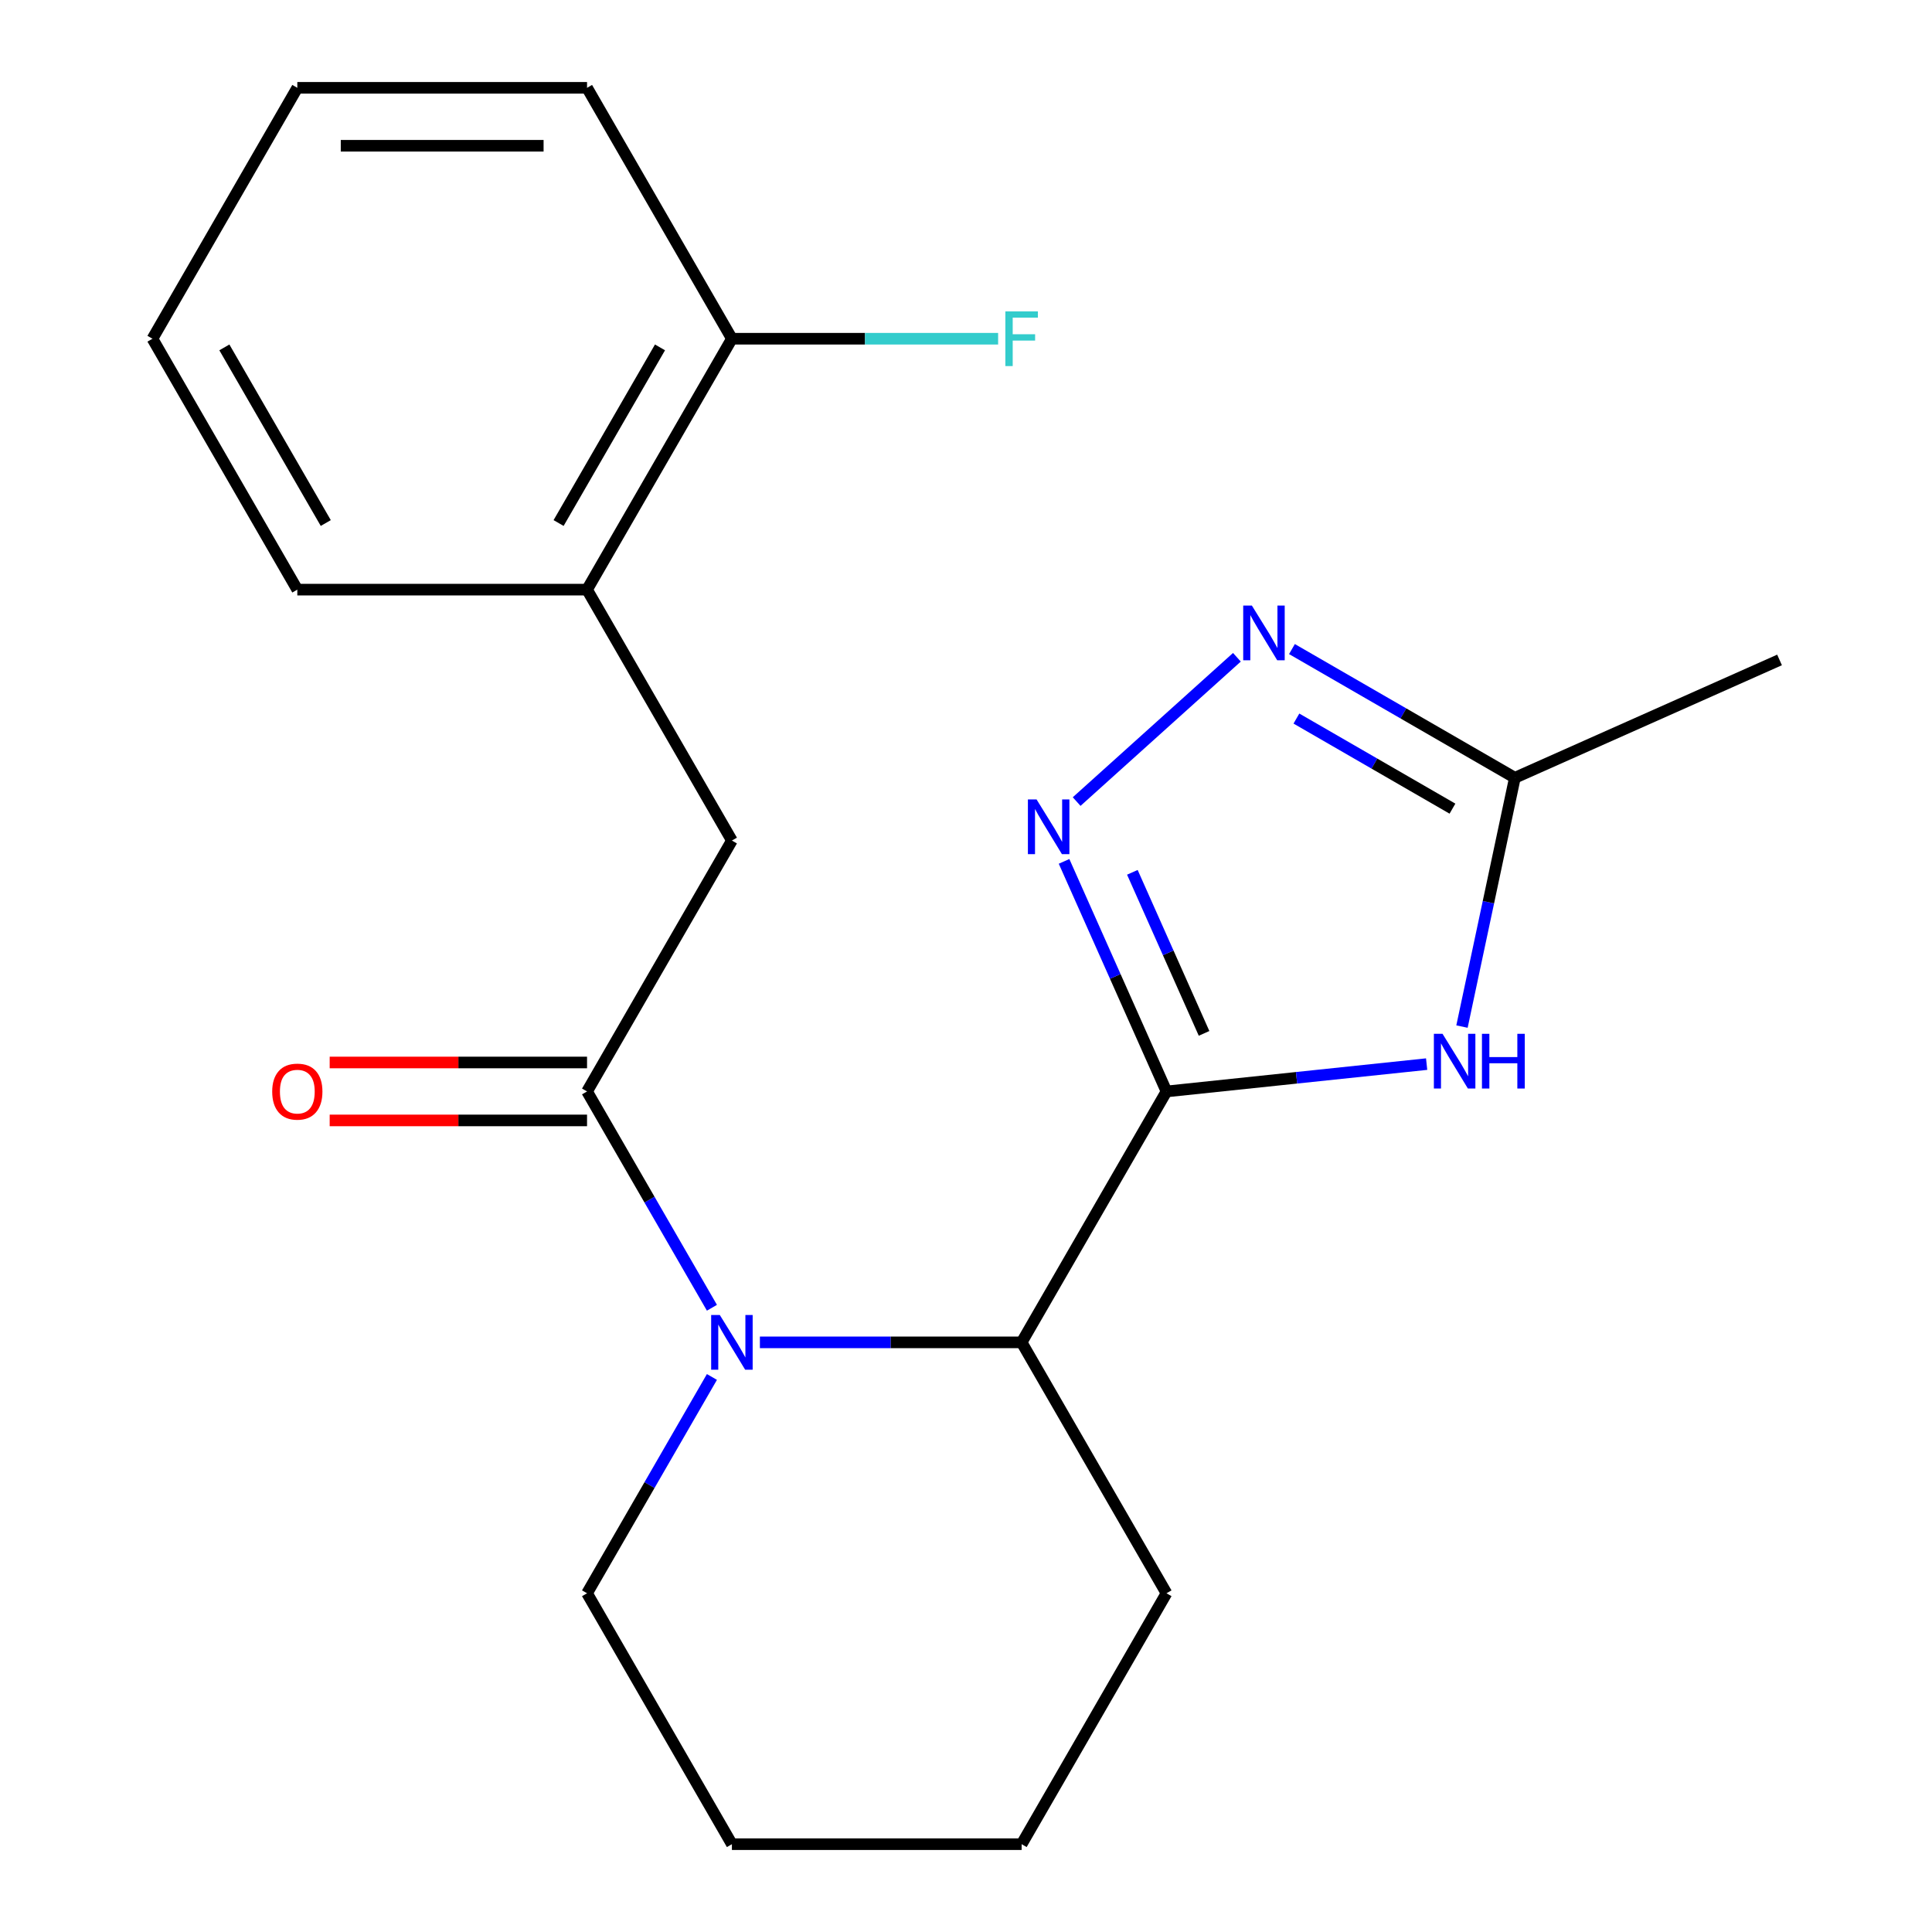 <?xml version='1.0' encoding='iso-8859-1'?>
<svg version='1.1' baseProfile='full'
              xmlns='http://www.w3.org/2000/svg'
                      xmlns:rdkit='http://www.rdkit.org/xml'
                      xmlns:xlink='http://www.w3.org/1999/xlink'
                  xml:space='preserve'
width='1000px' height='1000px' viewBox='0 0 1000 1000'>
<!-- END OF HEADER -->
<rect style='opacity:1.0;fill:#FFFFFF;stroke:none' width='1000' height='1000' x='0' y='0'> </rect>
<path class='bond-1' d='M 603.775,564.935 L 577.264,505.391' style='fill:none;fill-rule:evenodd;stroke:#000000;stroke-width:6px;stroke-linecap:butt;stroke-linejoin:miter;stroke-opacity:1' />
<path class='bond-1' d='M 577.264,505.391 L 550.754,445.848' style='fill:none;fill-rule:evenodd;stroke:#0000FF;stroke-width:6px;stroke-linecap:butt;stroke-linejoin:miter;stroke-opacity:1' />
<path class='bond-1' d='M 623.221,534.873 L 604.663,493.193' style='fill:none;fill-rule:evenodd;stroke:#000000;stroke-width:6px;stroke-linecap:butt;stroke-linejoin:miter;stroke-opacity:1' />
<path class='bond-1' d='M 604.663,493.193 L 586.106,451.512' style='fill:none;fill-rule:evenodd;stroke:#0000FF;stroke-width:6px;stroke-linecap:butt;stroke-linejoin:miter;stroke-opacity:1' />
<path class='bond-2' d='M 603.775,564.935 L 671.1,557.859' style='fill:none;fill-rule:evenodd;stroke:#000000;stroke-width:6px;stroke-linecap:butt;stroke-linejoin:miter;stroke-opacity:1' />
<path class='bond-2' d='M 671.1,557.859 L 738.425,550.783' style='fill:none;fill-rule:evenodd;stroke:#0000FF;stroke-width:6px;stroke-linecap:butt;stroke-linejoin:miter;stroke-opacity:1' />
<path class='bond-5' d='M 603.775,564.935 L 528.794,694.805' style='fill:none;fill-rule:evenodd;stroke:#000000;stroke-width:6px;stroke-linecap:butt;stroke-linejoin:miter;stroke-opacity:1' />
<path class='bond-0' d='M 393.322,694.805 L 461.058,694.805' style='fill:none;fill-rule:evenodd;stroke:#0000FF;stroke-width:6px;stroke-linecap:butt;stroke-linejoin:miter;stroke-opacity:1' />
<path class='bond-0' d='M 461.058,694.805 L 528.794,694.805' style='fill:none;fill-rule:evenodd;stroke:#000000;stroke-width:6px;stroke-linecap:butt;stroke-linejoin:miter;stroke-opacity:1' />
<path class='bond-3' d='M 368.493,676.896 L 336.173,620.916' style='fill:none;fill-rule:evenodd;stroke:#0000FF;stroke-width:6px;stroke-linecap:butt;stroke-linejoin:miter;stroke-opacity:1' />
<path class='bond-3' d='M 336.173,620.916 L 303.852,564.935' style='fill:none;fill-rule:evenodd;stroke:#000000;stroke-width:6px;stroke-linecap:butt;stroke-linejoin:miter;stroke-opacity:1' />
<path class='bond-11' d='M 368.493,712.714 L 336.173,768.695' style='fill:none;fill-rule:evenodd;stroke:#0000FF;stroke-width:6px;stroke-linecap:butt;stroke-linejoin:miter;stroke-opacity:1' />
<path class='bond-11' d='M 336.173,768.695 L 303.852,824.675' style='fill:none;fill-rule:evenodd;stroke:#000000;stroke-width:6px;stroke-linecap:butt;stroke-linejoin:miter;stroke-opacity:1' />
<path class='bond-4' d='M 557.269,414.893 L 640.221,340.202' style='fill:none;fill-rule:evenodd;stroke:#0000FF;stroke-width:6px;stroke-linecap:butt;stroke-linejoin:miter;stroke-opacity:1' />
<path class='bond-6' d='M 756.721,531.351 L 770.407,466.963' style='fill:none;fill-rule:evenodd;stroke:#0000FF;stroke-width:6px;stroke-linecap:butt;stroke-linejoin:miter;stroke-opacity:1' />
<path class='bond-6' d='M 770.407,466.963 L 784.093,402.576' style='fill:none;fill-rule:evenodd;stroke:#000000;stroke-width:6px;stroke-linecap:butt;stroke-linejoin:miter;stroke-opacity:1' />
<path class='bond-7' d='M 303.852,564.935 L 378.833,435.065' style='fill:none;fill-rule:evenodd;stroke:#000000;stroke-width:6px;stroke-linecap:butt;stroke-linejoin:miter;stroke-opacity:1' />
<path class='bond-9' d='M 303.852,549.939 L 237.246,549.939' style='fill:none;fill-rule:evenodd;stroke:#000000;stroke-width:6px;stroke-linecap:butt;stroke-linejoin:miter;stroke-opacity:1' />
<path class='bond-9' d='M 237.246,549.939 L 170.64,549.939' style='fill:none;fill-rule:evenodd;stroke:#FF0000;stroke-width:6px;stroke-linecap:butt;stroke-linejoin:miter;stroke-opacity:1' />
<path class='bond-9' d='M 303.852,579.931 L 237.246,579.931' style='fill:none;fill-rule:evenodd;stroke:#000000;stroke-width:6px;stroke-linecap:butt;stroke-linejoin:miter;stroke-opacity:1' />
<path class='bond-9' d='M 237.246,579.931 L 170.64,579.931' style='fill:none;fill-rule:evenodd;stroke:#FF0000;stroke-width:6px;stroke-linecap:butt;stroke-linejoin:miter;stroke-opacity:1' />
<path class='bond-21' d='M 668.712,335.96 L 726.402,369.268' style='fill:none;fill-rule:evenodd;stroke:#0000FF;stroke-width:6px;stroke-linecap:butt;stroke-linejoin:miter;stroke-opacity:1' />
<path class='bond-21' d='M 726.402,369.268 L 784.093,402.576' style='fill:none;fill-rule:evenodd;stroke:#000000;stroke-width:6px;stroke-linecap:butt;stroke-linejoin:miter;stroke-opacity:1' />
<path class='bond-21' d='M 671.023,371.927 L 711.406,395.242' style='fill:none;fill-rule:evenodd;stroke:#0000FF;stroke-width:6px;stroke-linecap:butt;stroke-linejoin:miter;stroke-opacity:1' />
<path class='bond-21' d='M 711.406,395.242 L 751.79,418.558' style='fill:none;fill-rule:evenodd;stroke:#000000;stroke-width:6px;stroke-linecap:butt;stroke-linejoin:miter;stroke-opacity:1' />
<path class='bond-13' d='M 528.794,694.805 L 603.775,824.675' style='fill:none;fill-rule:evenodd;stroke:#000000;stroke-width:6px;stroke-linecap:butt;stroke-linejoin:miter;stroke-opacity:1' />
<path class='bond-14' d='M 784.093,402.576 L 921.089,341.581' style='fill:none;fill-rule:evenodd;stroke:#000000;stroke-width:6px;stroke-linecap:butt;stroke-linejoin:miter;stroke-opacity:1' />
<path class='bond-8' d='M 378.833,435.065 L 303.852,305.195' style='fill:none;fill-rule:evenodd;stroke:#000000;stroke-width:6px;stroke-linecap:butt;stroke-linejoin:miter;stroke-opacity:1' />
<path class='bond-10' d='M 303.852,305.195 L 378.833,175.325' style='fill:none;fill-rule:evenodd;stroke:#000000;stroke-width:6px;stroke-linecap:butt;stroke-linejoin:miter;stroke-opacity:1' />
<path class='bond-10' d='M 289.125,270.718 L 341.612,179.809' style='fill:none;fill-rule:evenodd;stroke:#000000;stroke-width:6px;stroke-linecap:butt;stroke-linejoin:miter;stroke-opacity:1' />
<path class='bond-15' d='M 303.852,305.195 L 153.891,305.195' style='fill:none;fill-rule:evenodd;stroke:#000000;stroke-width:6px;stroke-linecap:butt;stroke-linejoin:miter;stroke-opacity:1' />
<path class='bond-12' d='M 378.833,175.325 L 447.729,175.325' style='fill:none;fill-rule:evenodd;stroke:#000000;stroke-width:6px;stroke-linecap:butt;stroke-linejoin:miter;stroke-opacity:1' />
<path class='bond-12' d='M 447.729,175.325 L 516.625,175.325' style='fill:none;fill-rule:evenodd;stroke:#33CCCC;stroke-width:6px;stroke-linecap:butt;stroke-linejoin:miter;stroke-opacity:1' />
<path class='bond-16' d='M 378.833,175.325 L 303.852,45.455' style='fill:none;fill-rule:evenodd;stroke:#000000;stroke-width:6px;stroke-linecap:butt;stroke-linejoin:miter;stroke-opacity:1' />
<path class='bond-22' d='M 303.852,824.675 L 378.833,954.545' style='fill:none;fill-rule:evenodd;stroke:#000000;stroke-width:6px;stroke-linecap:butt;stroke-linejoin:miter;stroke-opacity:1' />
<path class='bond-18' d='M 603.775,824.675 L 528.794,954.545' style='fill:none;fill-rule:evenodd;stroke:#000000;stroke-width:6px;stroke-linecap:butt;stroke-linejoin:miter;stroke-opacity:1' />
<path class='bond-19' d='M 153.891,305.195 L 78.911,175.325' style='fill:none;fill-rule:evenodd;stroke:#000000;stroke-width:6px;stroke-linecap:butt;stroke-linejoin:miter;stroke-opacity:1' />
<path class='bond-19' d='M 168.618,270.718 L 116.132,179.809' style='fill:none;fill-rule:evenodd;stroke:#000000;stroke-width:6px;stroke-linecap:butt;stroke-linejoin:miter;stroke-opacity:1' />
<path class='bond-23' d='M 303.852,45.455 L 153.891,45.455' style='fill:none;fill-rule:evenodd;stroke:#000000;stroke-width:6px;stroke-linecap:butt;stroke-linejoin:miter;stroke-opacity:1' />
<path class='bond-23' d='M 281.358,75.447 L 176.385,75.447' style='fill:none;fill-rule:evenodd;stroke:#000000;stroke-width:6px;stroke-linecap:butt;stroke-linejoin:miter;stroke-opacity:1' />
<path class='bond-17' d='M 378.833,954.545 L 528.794,954.545' style='fill:none;fill-rule:evenodd;stroke:#000000;stroke-width:6px;stroke-linecap:butt;stroke-linejoin:miter;stroke-opacity:1' />
<path class='bond-20' d='M 78.911,175.325 L 153.891,45.455' style='fill:none;fill-rule:evenodd;stroke:#000000;stroke-width:6px;stroke-linecap:butt;stroke-linejoin:miter;stroke-opacity:1' />
<path  class='atom-1' d='M 372.573 680.645
L 381.853 695.645
Q 382.773 697.125, 384.253 699.805
Q 385.733 702.485, 385.813 702.645
L 385.813 680.645
L 389.573 680.645
L 389.573 708.965
L 385.693 708.965
L 375.733 692.565
Q 374.573 690.645, 373.333 688.445
Q 372.133 686.245, 371.773 685.565
L 371.773 708.965
L 368.093 708.965
L 368.093 680.645
L 372.573 680.645
' fill='#0000FF'/>
<path  class='atom-2' d='M 536.52 413.779
L 545.8 428.779
Q 546.72 430.259, 548.2 432.939
Q 549.68 435.619, 549.76 435.779
L 549.76 413.779
L 553.52 413.779
L 553.52 442.099
L 549.64 442.099
L 539.68 425.699
Q 538.52 423.779, 537.28 421.579
Q 536.08 419.379, 535.72 418.699
L 535.72 442.099
L 532.04 442.099
L 532.04 413.779
L 536.52 413.779
' fill='#0000FF'/>
<path  class='atom-3' d='M 746.654 535.1
L 755.934 550.1
Q 756.854 551.58, 758.334 554.26
Q 759.814 556.94, 759.894 557.1
L 759.894 535.1
L 763.654 535.1
L 763.654 563.42
L 759.774 563.42
L 749.814 547.02
Q 748.654 545.1, 747.414 542.9
Q 746.214 540.7, 745.854 540.02
L 745.854 563.42
L 742.174 563.42
L 742.174 535.1
L 746.654 535.1
' fill='#0000FF'/>
<path  class='atom-3' d='M 767.054 535.1
L 770.894 535.1
L 770.894 547.14
L 785.374 547.14
L 785.374 535.1
L 789.214 535.1
L 789.214 563.42
L 785.374 563.42
L 785.374 550.34
L 770.894 550.34
L 770.894 563.42
L 767.054 563.42
L 767.054 535.1
' fill='#0000FF'/>
<path  class='atom-5' d='M 647.963 313.435
L 657.243 328.435
Q 658.163 329.915, 659.643 332.595
Q 661.123 335.275, 661.203 335.435
L 661.203 313.435
L 664.963 313.435
L 664.963 341.755
L 661.083 341.755
L 651.123 325.355
Q 649.963 323.435, 648.723 321.235
Q 647.523 319.035, 647.163 318.355
L 647.163 341.755
L 643.483 341.755
L 643.483 313.435
L 647.963 313.435
' fill='#0000FF'/>
<path  class='atom-10' d='M 140.891 565.015
Q 140.891 558.215, 144.251 554.415
Q 147.611 550.615, 153.891 550.615
Q 160.171 550.615, 163.531 554.415
Q 166.891 558.215, 166.891 565.015
Q 166.891 571.895, 163.491 575.815
Q 160.091 579.695, 153.891 579.695
Q 147.651 579.695, 144.251 575.815
Q 140.891 571.935, 140.891 565.015
M 153.891 576.495
Q 158.211 576.495, 160.531 573.615
Q 162.891 570.695, 162.891 565.015
Q 162.891 559.455, 160.531 556.655
Q 158.211 553.815, 153.891 553.815
Q 149.571 553.815, 147.211 556.615
Q 144.891 559.415, 144.891 565.015
Q 144.891 570.735, 147.211 573.615
Q 149.571 576.495, 153.891 576.495
' fill='#FF0000'/>
<path  class='atom-13' d='M 520.374 161.165
L 537.214 161.165
L 537.214 164.405
L 524.174 164.405
L 524.174 173.005
L 535.774 173.005
L 535.774 176.285
L 524.174 176.285
L 524.174 189.485
L 520.374 189.485
L 520.374 161.165
' fill='#33CCCC'/>
</svg>
